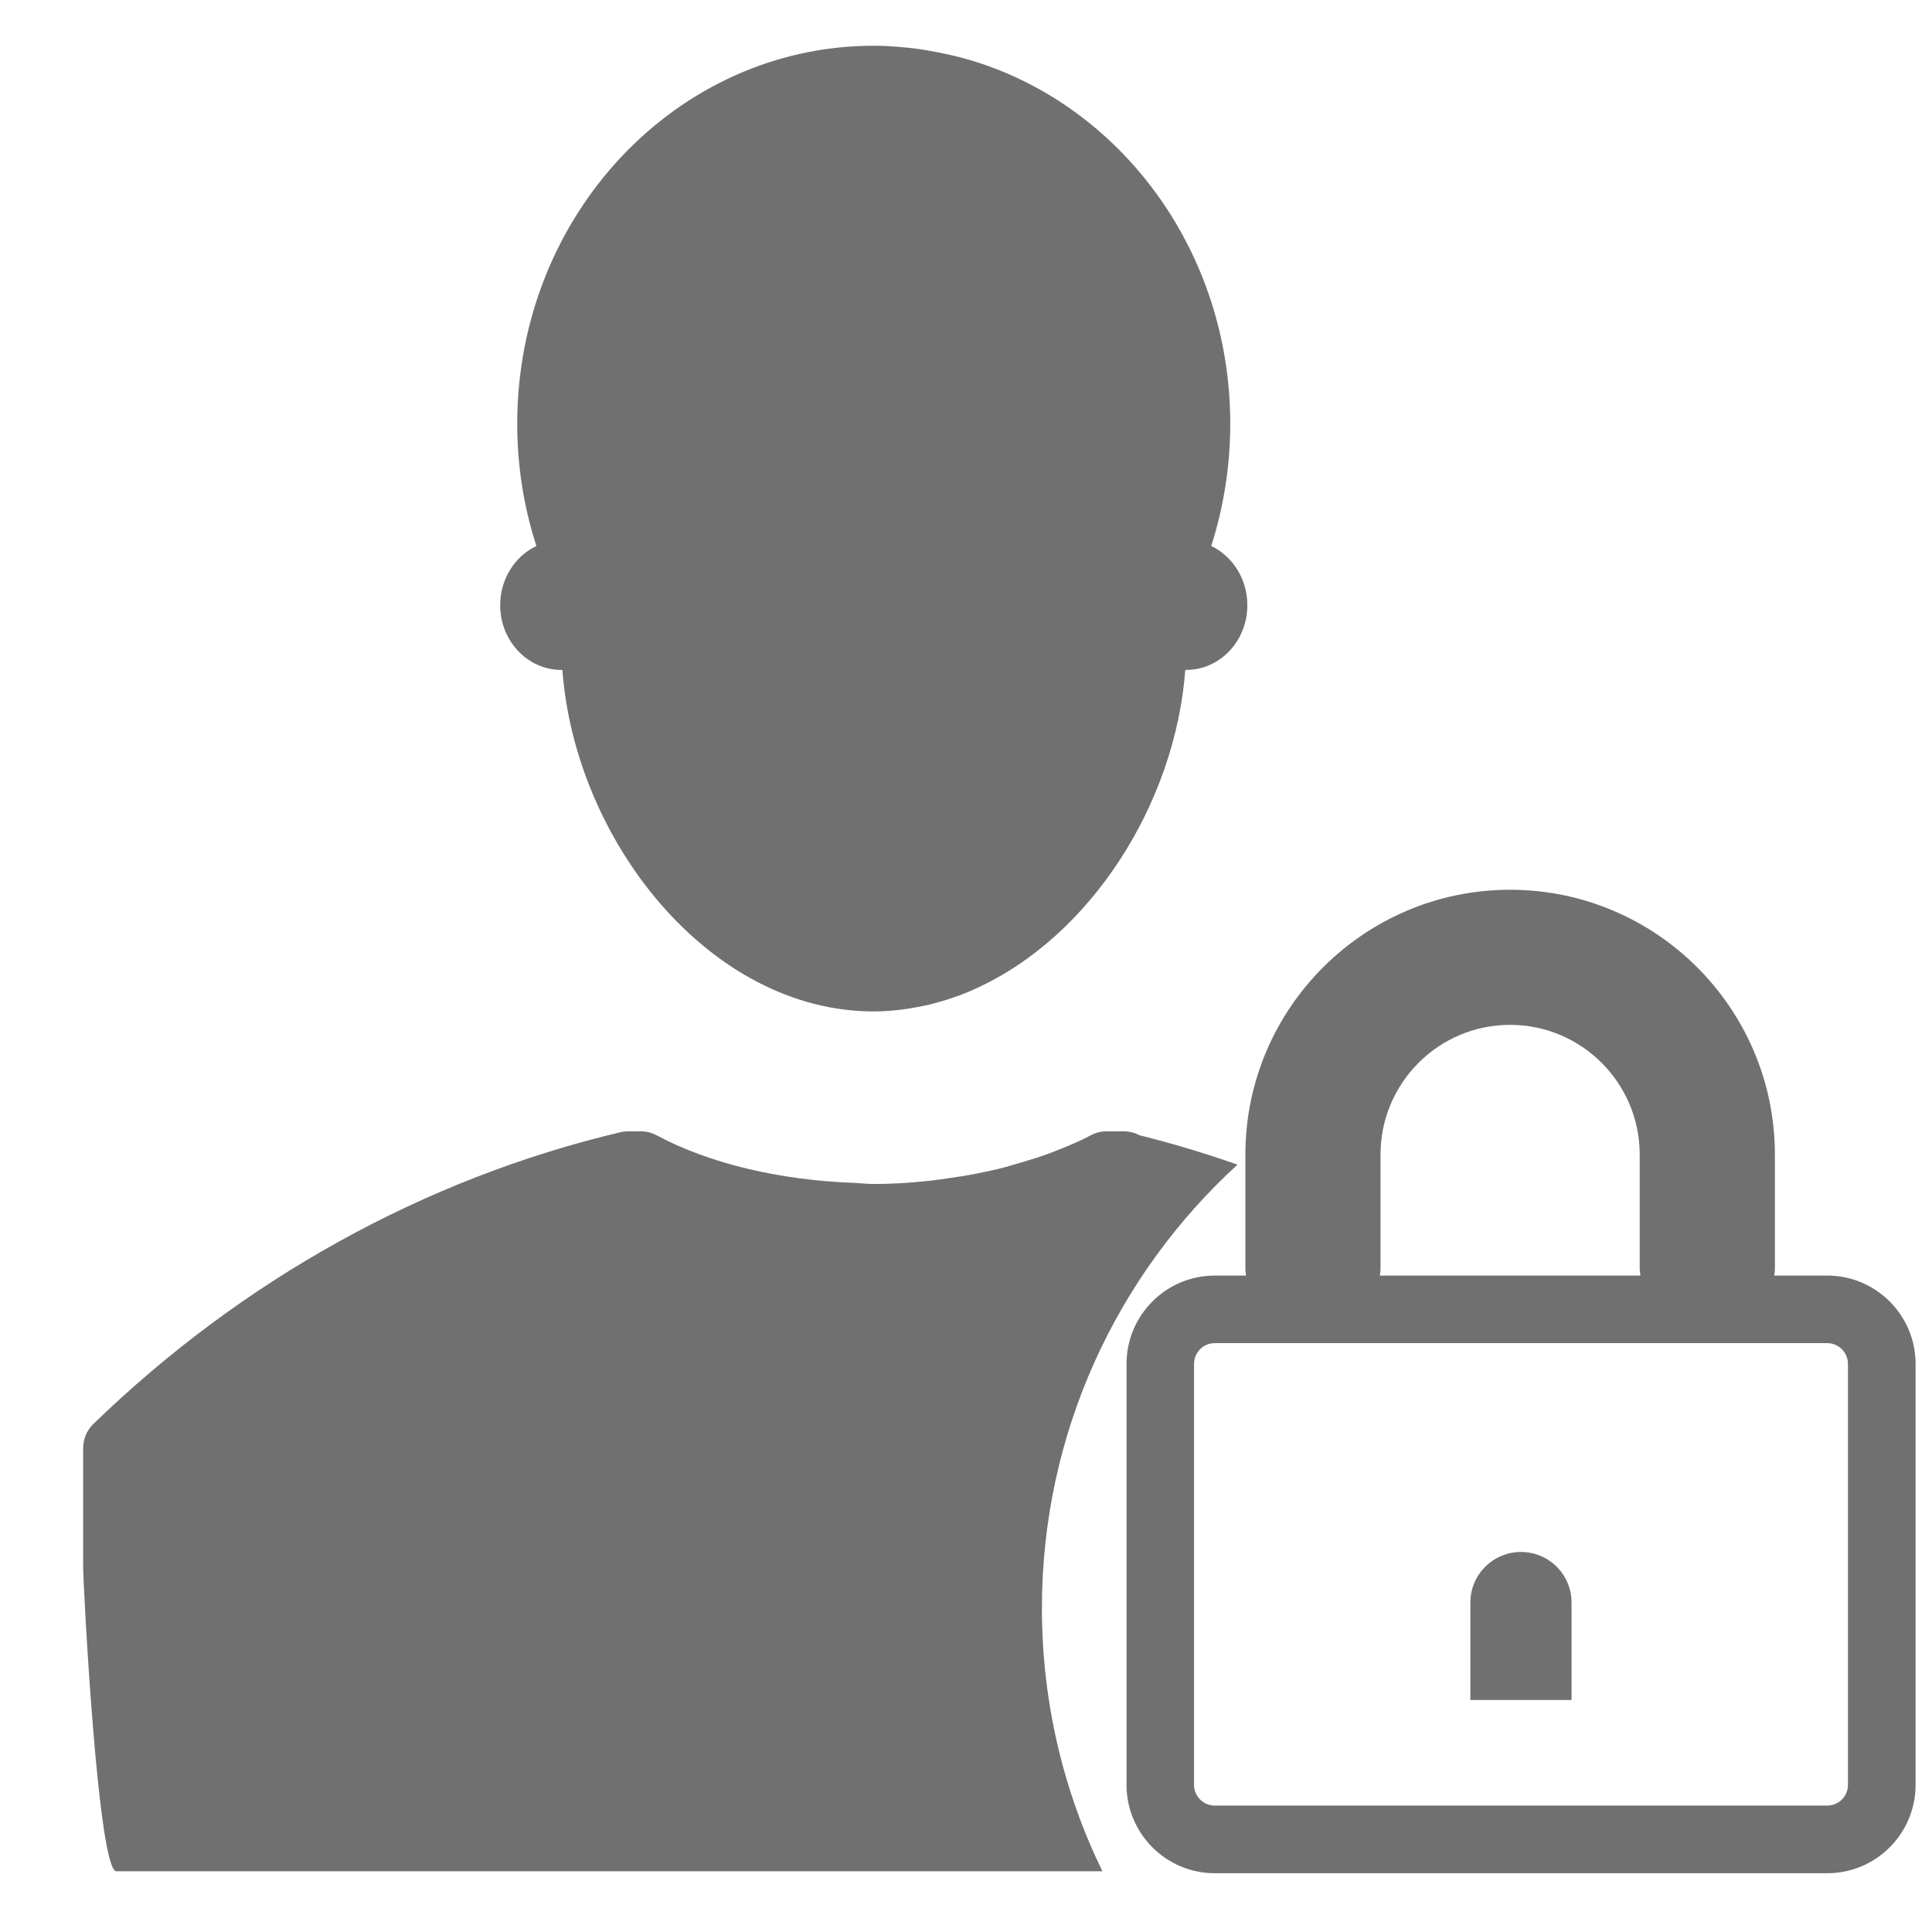 <?xml version="1.0" standalone="no"?><!DOCTYPE svg PUBLIC "-//W3C//DTD SVG 1.1//EN" "http://www.w3.org/Graphics/SVG/1.1/DTD/svg11.dtd"><svg t="1537072415512" class="icon" style="" viewBox="0 0 1024 1024" version="1.1" xmlns="http://www.w3.org/2000/svg" p-id="3041" xmlns:xlink="http://www.w3.org/1999/xlink" width="32" height="32"><defs><style type="text/css"></style></defs><path d="M968.499 676.076l-28.112 0c0.113-1.197 0.339-2.303 0.339-3.522l0-60.605c0-77.404-62.93-140.357-140.334-140.357-77.359 0-140.312 62.953-140.312 140.357l0 60.605c0 1.242 0.248 2.348 0.361 3.522l-16.574 0c-25.809 0-46.786 20.999-46.786 46.786l0 223.157c0 25.854 20.999 46.831 46.786 46.831l324.654 0c25.786 0 46.786-20.999 46.786-46.831l0-223.157c-0.023-25.786-21.044-46.786-46.808-46.786l0 0zM731.703 672.553l0-60.605c0-37.934 30.799-68.756 68.666-68.756 37.889 0 68.711 30.822 68.711 68.756l0 60.605c0 1.242 0.271 2.348 0.384 3.522l-138.099 0c0.09-1.197 0.339-2.281 0.339-3.522l0 0zM979.45 946.019c0 6.097-4.922 10.974-10.951 10.974l-324.654 0c-6.051 0-10.974-4.9-10.974-10.974l0-223.157c0-6.051 4.945-10.974 10.974-10.974l324.654 0c6.051 0 10.951 4.945 10.951 10.974l0 223.157zM806.149 822.574c-14.79 0-26.825 11.99-26.825 26.825l0 51.64 53.627 0 0-51.64c0.023-14.812-11.99-26.825-26.802-26.825l0 0zM655.902 617.3c-17.025-6.006-34.299-11.2-51.821-15.558-2.552-1.332-5.442-2.123-8.377-2.123l-9.19 0c-2.868 0-5.735 0.7-8.309 2.077-6.187 3.342-13.187 6.164-20.232 8.919-5.442 2.168-11.2 3.884-17.003 5.645-2.642 0.7-5.306 1.535-7.993 2.303-5.035 1.377-10.251 2.461-15.467 3.477-4.606 0.926-9.303 1.671-14.022 2.348-4.042 0.564-8.016 1.197-12.125 1.581-9.28 0.971-18.741 1.581-28.225 1.581-3.545 0-7.045-0.452-10.567-0.61-38.837-1.377-76.523-10.138-104.59-25.222-2.506-1.377-5.419-2.077-8.309-2.077l-6.684 0c-1.355 0-2.732 0.135-4.087 0.452-103.958 24.612-200.578 78.194-279.54 154.763-3.364 3.297-5.284 7.948-5.284 12.667l0 62.93c0 9.755 7.858 161.356 17.612 161.356l522.613 0c-20.525-42.112-32.064-89.394-32.064-139.409 0-93.097 39.966-176.891 103.664-235.102l0 0zM265.111 320.758c0 18.945 14.519 34.299 32.38 34.299l0.587 0c6.706 90.5 77.969 181.023 165.059 181.023 4.968 0 9.845-0.361 14.722-0.971 1.716-0.181 3.455-0.519 5.216-0.79 3.003-0.474 5.984-1.061 8.942-1.716 2.168-0.519 4.245-1.152 6.435-1.716 2.326-0.655 4.629-1.445 6.932-2.213 2.484-0.881 4.968-1.716 7.384-2.777 1.423-0.519 2.822-1.242 4.2-1.852 61.011-27.457 105.968-98.11 111.251-168.966l0.474 0c17.928 0 32.425-15.354 32.425-34.299 0-13.977-7.903-26.035-19.125-31.386 6.458-20.322 10.071-42.021 10.071-64.759 0-91.742-58.211-168.966-137.625-192.72-1.31-0.361-2.552-0.723-3.839-1.084-6.074-1.626-12.238-2.913-18.47-4.019-1.919-0.316-3.771-0.655-5.713-0.903-7.655-0.971-15.4-1.671-23.28-1.671-104.387 0-188.994 89.755-188.994 200.397 0 22.738 3.59 44.437 10.161 64.759-11.29 5.329-19.193 17.364-19.193 31.364l0 0zM265.111 320.758z" p-id="3042" fill="#707070"></path></svg>
